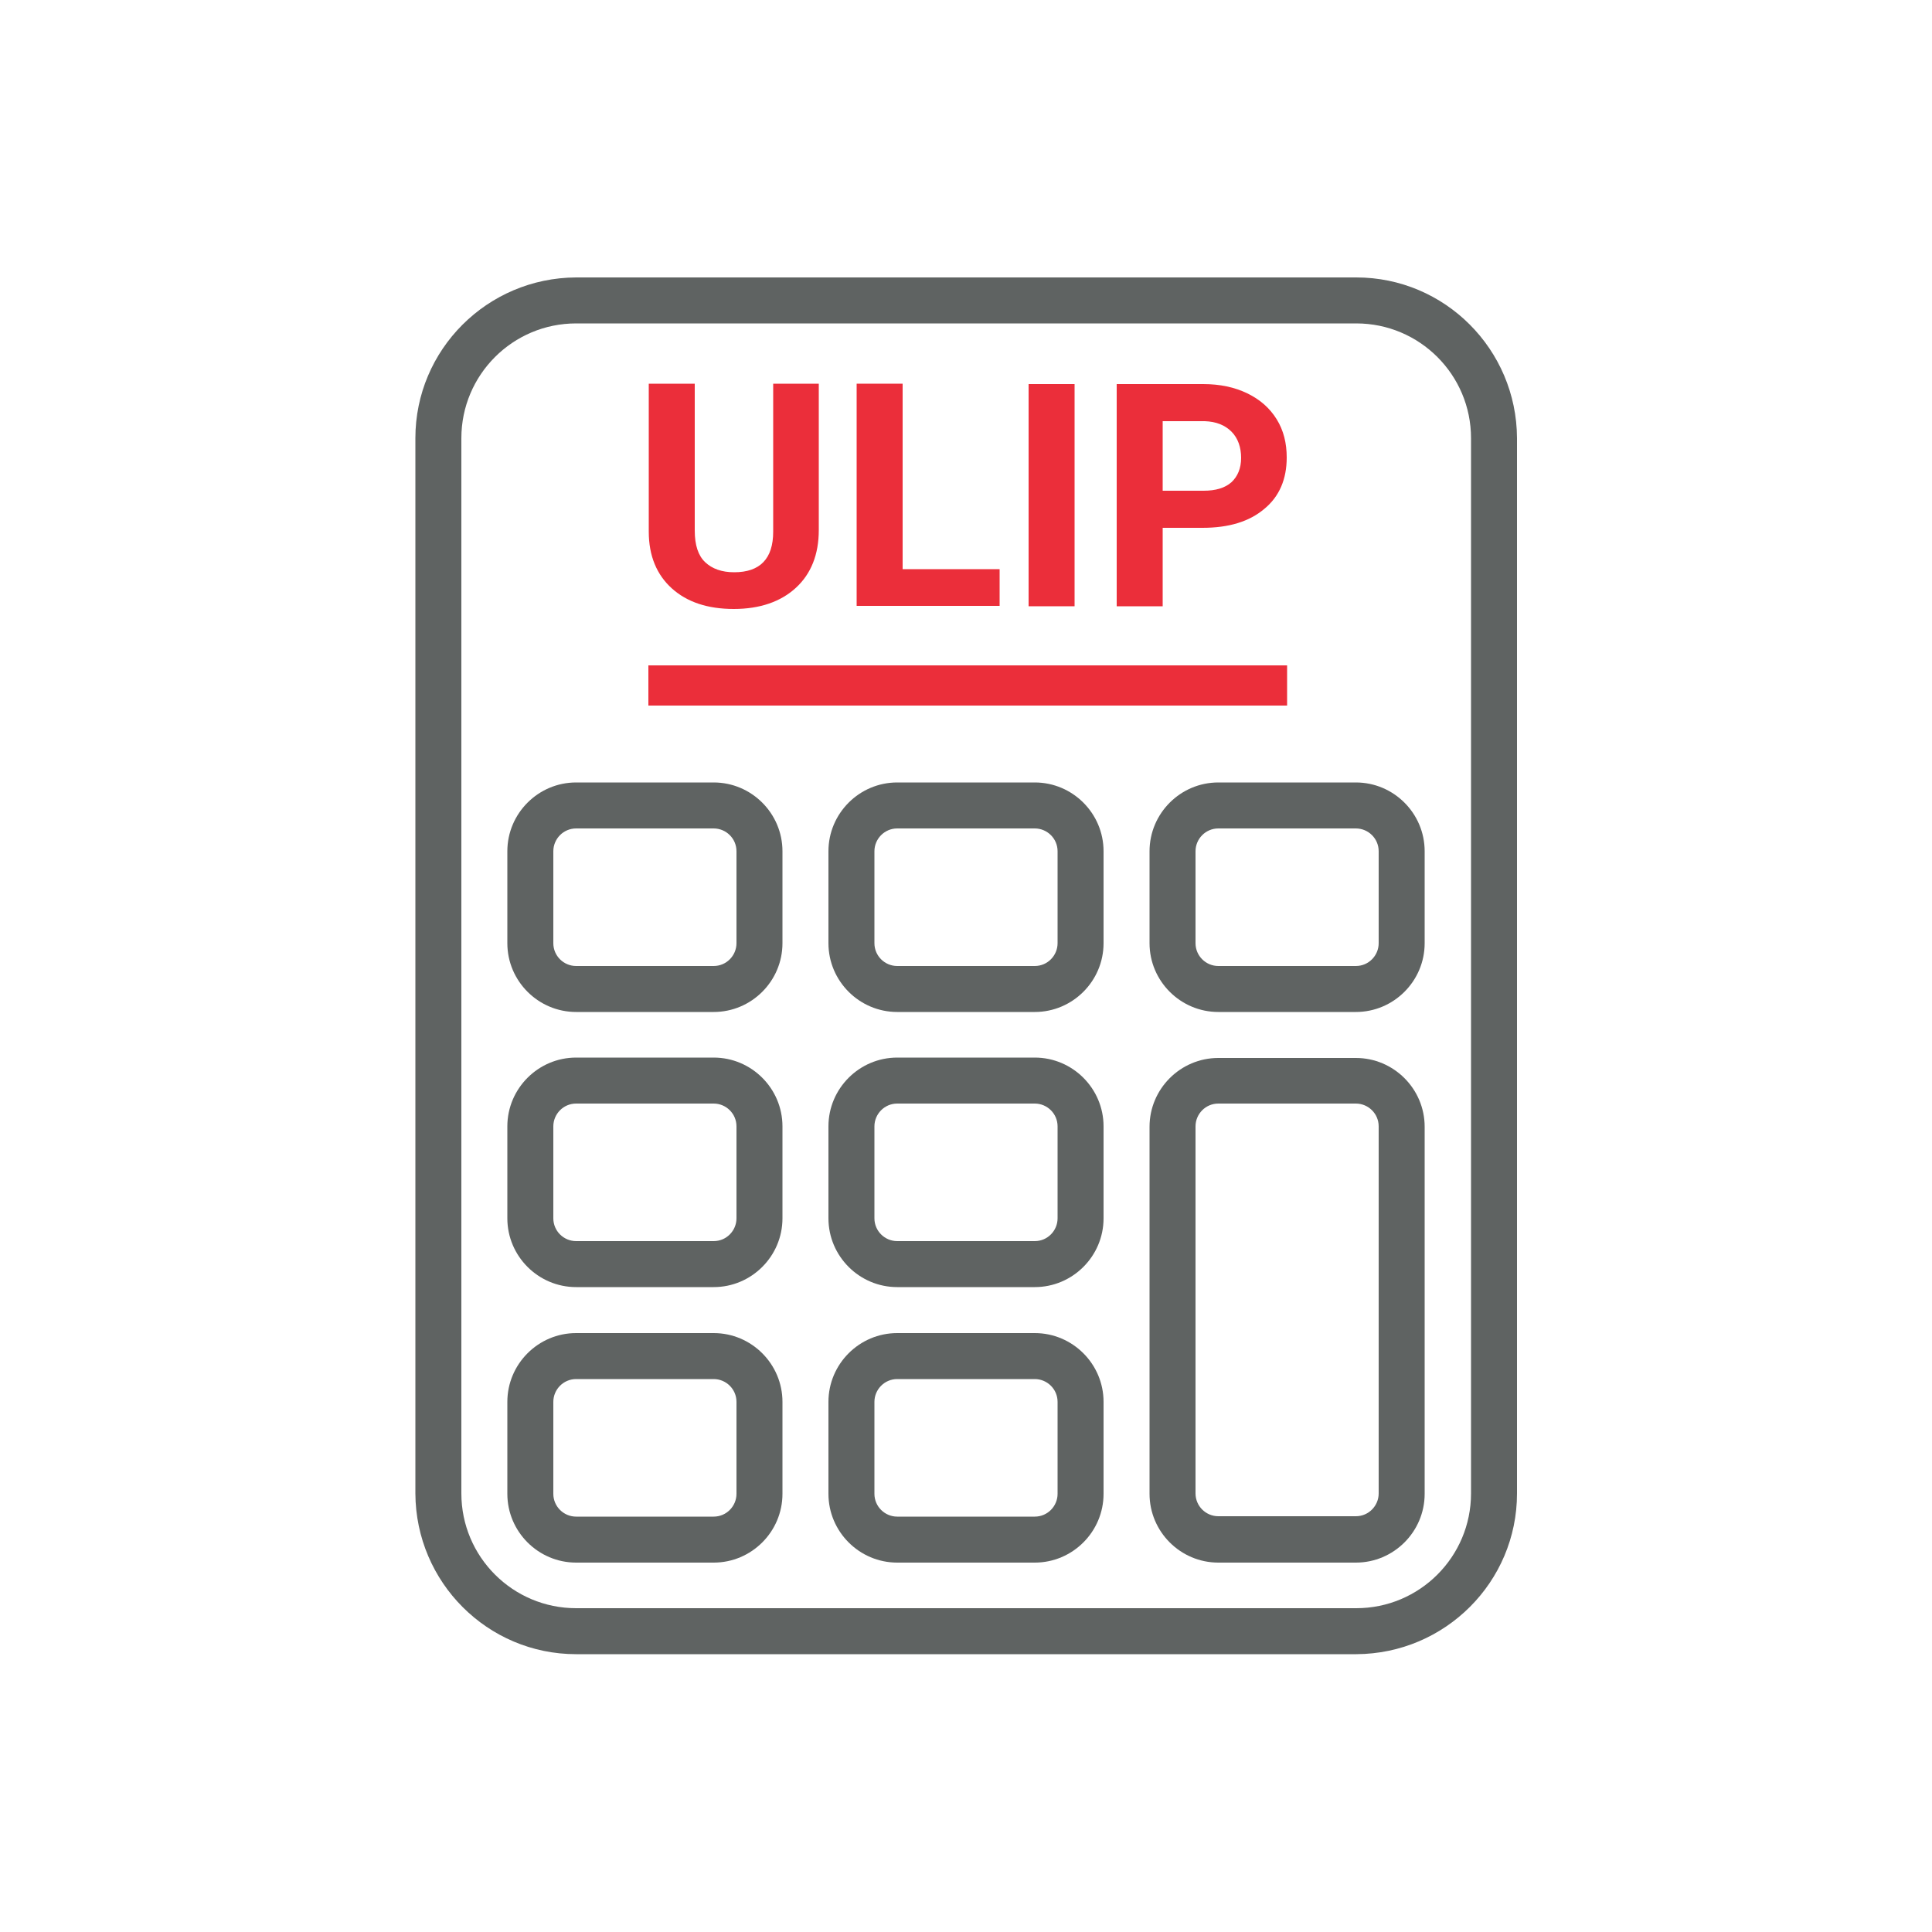 <?xml version="1.0" encoding="UTF-8"?>
<svg id="Layer_1" data-name="Layer 1" xmlns="http://www.w3.org/2000/svg" viewBox="0 0 50 50">
  <defs>
    <style>
      .cls-1 {
        fill: #5f6362;
      }

      .cls-2 {
        fill: #eb2e3a;
      }
    </style>
  </defs>
  <g id="Calculator">
    <g>
      <path class="cls-1" d="M35.09,42.81H14.91c-2.29,0-4.15-1.86-4.16-4.16V11.34c0-2.29,1.86-4.15,4.16-4.16h20.19c2.29,0,4.15,1.86,4.16,4.16v27.31c0,2.29-1.86,4.15-4.16,4.16ZM14.91,8.37c-1.64,0-2.97,1.33-2.97,2.97v27.31c0,1.64,1.33,2.97,2.97,2.97h20.19c1.64,0,2.97-1.33,2.97-2.97V11.34c0-1.64-1.33-2.97-2.97-2.97H14.91Z"/>
      <path class="cls-1" d="M26.78,40.44h-3.56c-.98,0-1.78-.8-1.78-1.78h0v-2.38c0-.98,.8-1.78,1.78-1.78h3.56c.98,0,1.78,.8,1.78,1.78v2.38c0,.98-.8,1.78-1.78,1.78h0Zm-3.56-4.75c-.33,0-.59,.27-.59,.59v2.38c0,.33,.27,.59,.59,.59h3.56c.33,0,.59-.27,.59-.59v-2.38c0-.33-.27-.59-.59-.59h-3.56Z"/>
      <path class="cls-1" d="M18.47,40.44h-3.56c-.98,0-1.78-.8-1.78-1.78h0v-2.38c0-.98,.8-1.78,1.78-1.78h3.56c.98,0,1.78,.8,1.78,1.78v2.38c0,.98-.8,1.78-1.78,1.78h0Zm-3.56-4.75c-.33,0-.59,.27-.59,.59v2.38c0,.33,.27,.59,.59,.59h3.56c.33,0,.59-.27,.59-.59v-2.38c0-.33-.27-.59-.59-.59h-3.56Z"/>
      <path class="cls-1" d="M35.09,40.44h-3.56c-.98,0-1.78-.8-1.78-1.78h0v-9.5c0-.98,.8-1.78,1.78-1.78h3.56c.98,0,1.78,.8,1.78,1.78v9.5c0,.98-.8,1.78-1.78,1.78h0Zm-3.56-11.88c-.33,0-.59,.27-.59,.59v9.5c0,.33,.27,.59,.59,.59h3.56c.33,0,.59-.27,.59-.59v-9.5c0-.33-.27-.59-.59-.59h-3.56Z"/>
      <path class="cls-1" d="M26.78,33.31h-3.56c-.98,0-1.78-.8-1.78-1.78v-2.38c0-.98,.8-1.78,1.78-1.78h3.56c.98,0,1.78,.8,1.78,1.78v2.38c0,.98-.8,1.78-1.78,1.78Zm-3.56-4.75c-.33,0-.59,.27-.59,.59v2.38c0,.33,.27,.59,.59,.59h3.56c.33,0,.59-.27,.59-.59v-2.38c0-.33-.27-.59-.59-.59h-3.56Z"/>
      <path class="cls-1" d="M18.47,33.31h-3.56c-.98,0-1.78-.8-1.78-1.78v-2.38c0-.98,.8-1.78,1.78-1.78h3.56c.98,0,1.78,.8,1.78,1.78v2.38c0,.98-.8,1.78-1.78,1.78Zm-3.56-4.75c-.33,0-.59,.27-.59,.59v2.38c0,.33,.27,.59,.59,.59h3.56c.33,0,.59-.27,.59-.59v-2.38c0-.33-.27-.59-.59-.59h-3.56Z"/>
      <path class="cls-1" d="M26.78,26.19h-3.56c-.98,0-1.78-.8-1.78-1.78v-2.38c0-.98,.8-1.78,1.78-1.78h3.56c.98,0,1.78,.8,1.78,1.78v2.38c0,.98-.8,1.78-1.78,1.78Zm-3.56-4.75c-.33,0-.59,.27-.59,.59v2.38c0,.33,.27,.59,.59,.59h3.56c.33,0,.59-.27,.59-.59v-2.38c0-.33-.27-.59-.59-.59h-3.56Z"/>
      <path class="cls-1" d="M18.47,26.19h-3.56c-.98,0-1.78-.8-1.78-1.78v-2.38c0-.98,.8-1.78,1.78-1.78h3.56c.98,0,1.78,.8,1.78,1.78v2.38c0,.98-.8,1.78-1.78,1.78Zm-3.56-4.75c-.33,0-.59,.27-.59,.59v2.38c0,.33,.27,.59,.59,.59h3.56c.33,0,.59-.27,.59-.59v-2.38c0-.33-.27-.59-.59-.59h-3.56Z"/>
      <path class="cls-1" d="M35.09,26.19h-3.56c-.98,0-1.78-.8-1.78-1.78v-2.38c0-.98,.8-1.78,1.78-1.78h3.56c.98,0,1.78,.8,1.78,1.78v2.38c0,.98-.8,1.78-1.78,1.78Zm-3.56-4.75c-.33,0-.59,.27-.59,.59v2.38c0,.33,.27,.59,.59,.59h3.56c.33,0,.59-.27,.59-.59v-2.38c0-.33-.27-.59-.59-.59h-3.56Z"/>
    </g>
  </g>
  <g>
    <path class="cls-2" d="M21.19,9.93v3.79c0,.63-.2,1.13-.59,1.49s-.93,.55-1.61,.55-1.21-.18-1.6-.53-.6-.84-.6-1.47v-3.83h1.19v3.8c0,.38,.09,.65,.27,.82s.43,.26,.75,.26c.67,0,1.01-.35,1.01-1.05v-3.83h1.19Z"/>
    <path class="cls-2" d="M23.35,14.73h2.52v.95h-3.7v-5.75h1.19v4.8Z"/>
    <path class="cls-2" d="M27.81,15.69h-1.19v-5.75h1.19v5.75Z"/>
    <path class="cls-2" d="M30.09,13.66v2.03h-1.19v-5.75h2.24c.43,0,.81,.08,1.14,.24s.58,.38,.76,.67c.18,.29,.26,.62,.26,.99,0,.56-.19,1.01-.58,1.33-.39,.33-.92,.49-1.6,.49h-1.04Zm0-.96h1.06c.31,0,.55-.07,.72-.22,.16-.15,.25-.36,.25-.63s-.08-.51-.25-.68-.4-.26-.69-.27h-1.09v1.81Z"/>
  </g>
  <rect class="cls-2" x="16.78" y="17.22" width="16.53" height="1.04"/>
</svg>